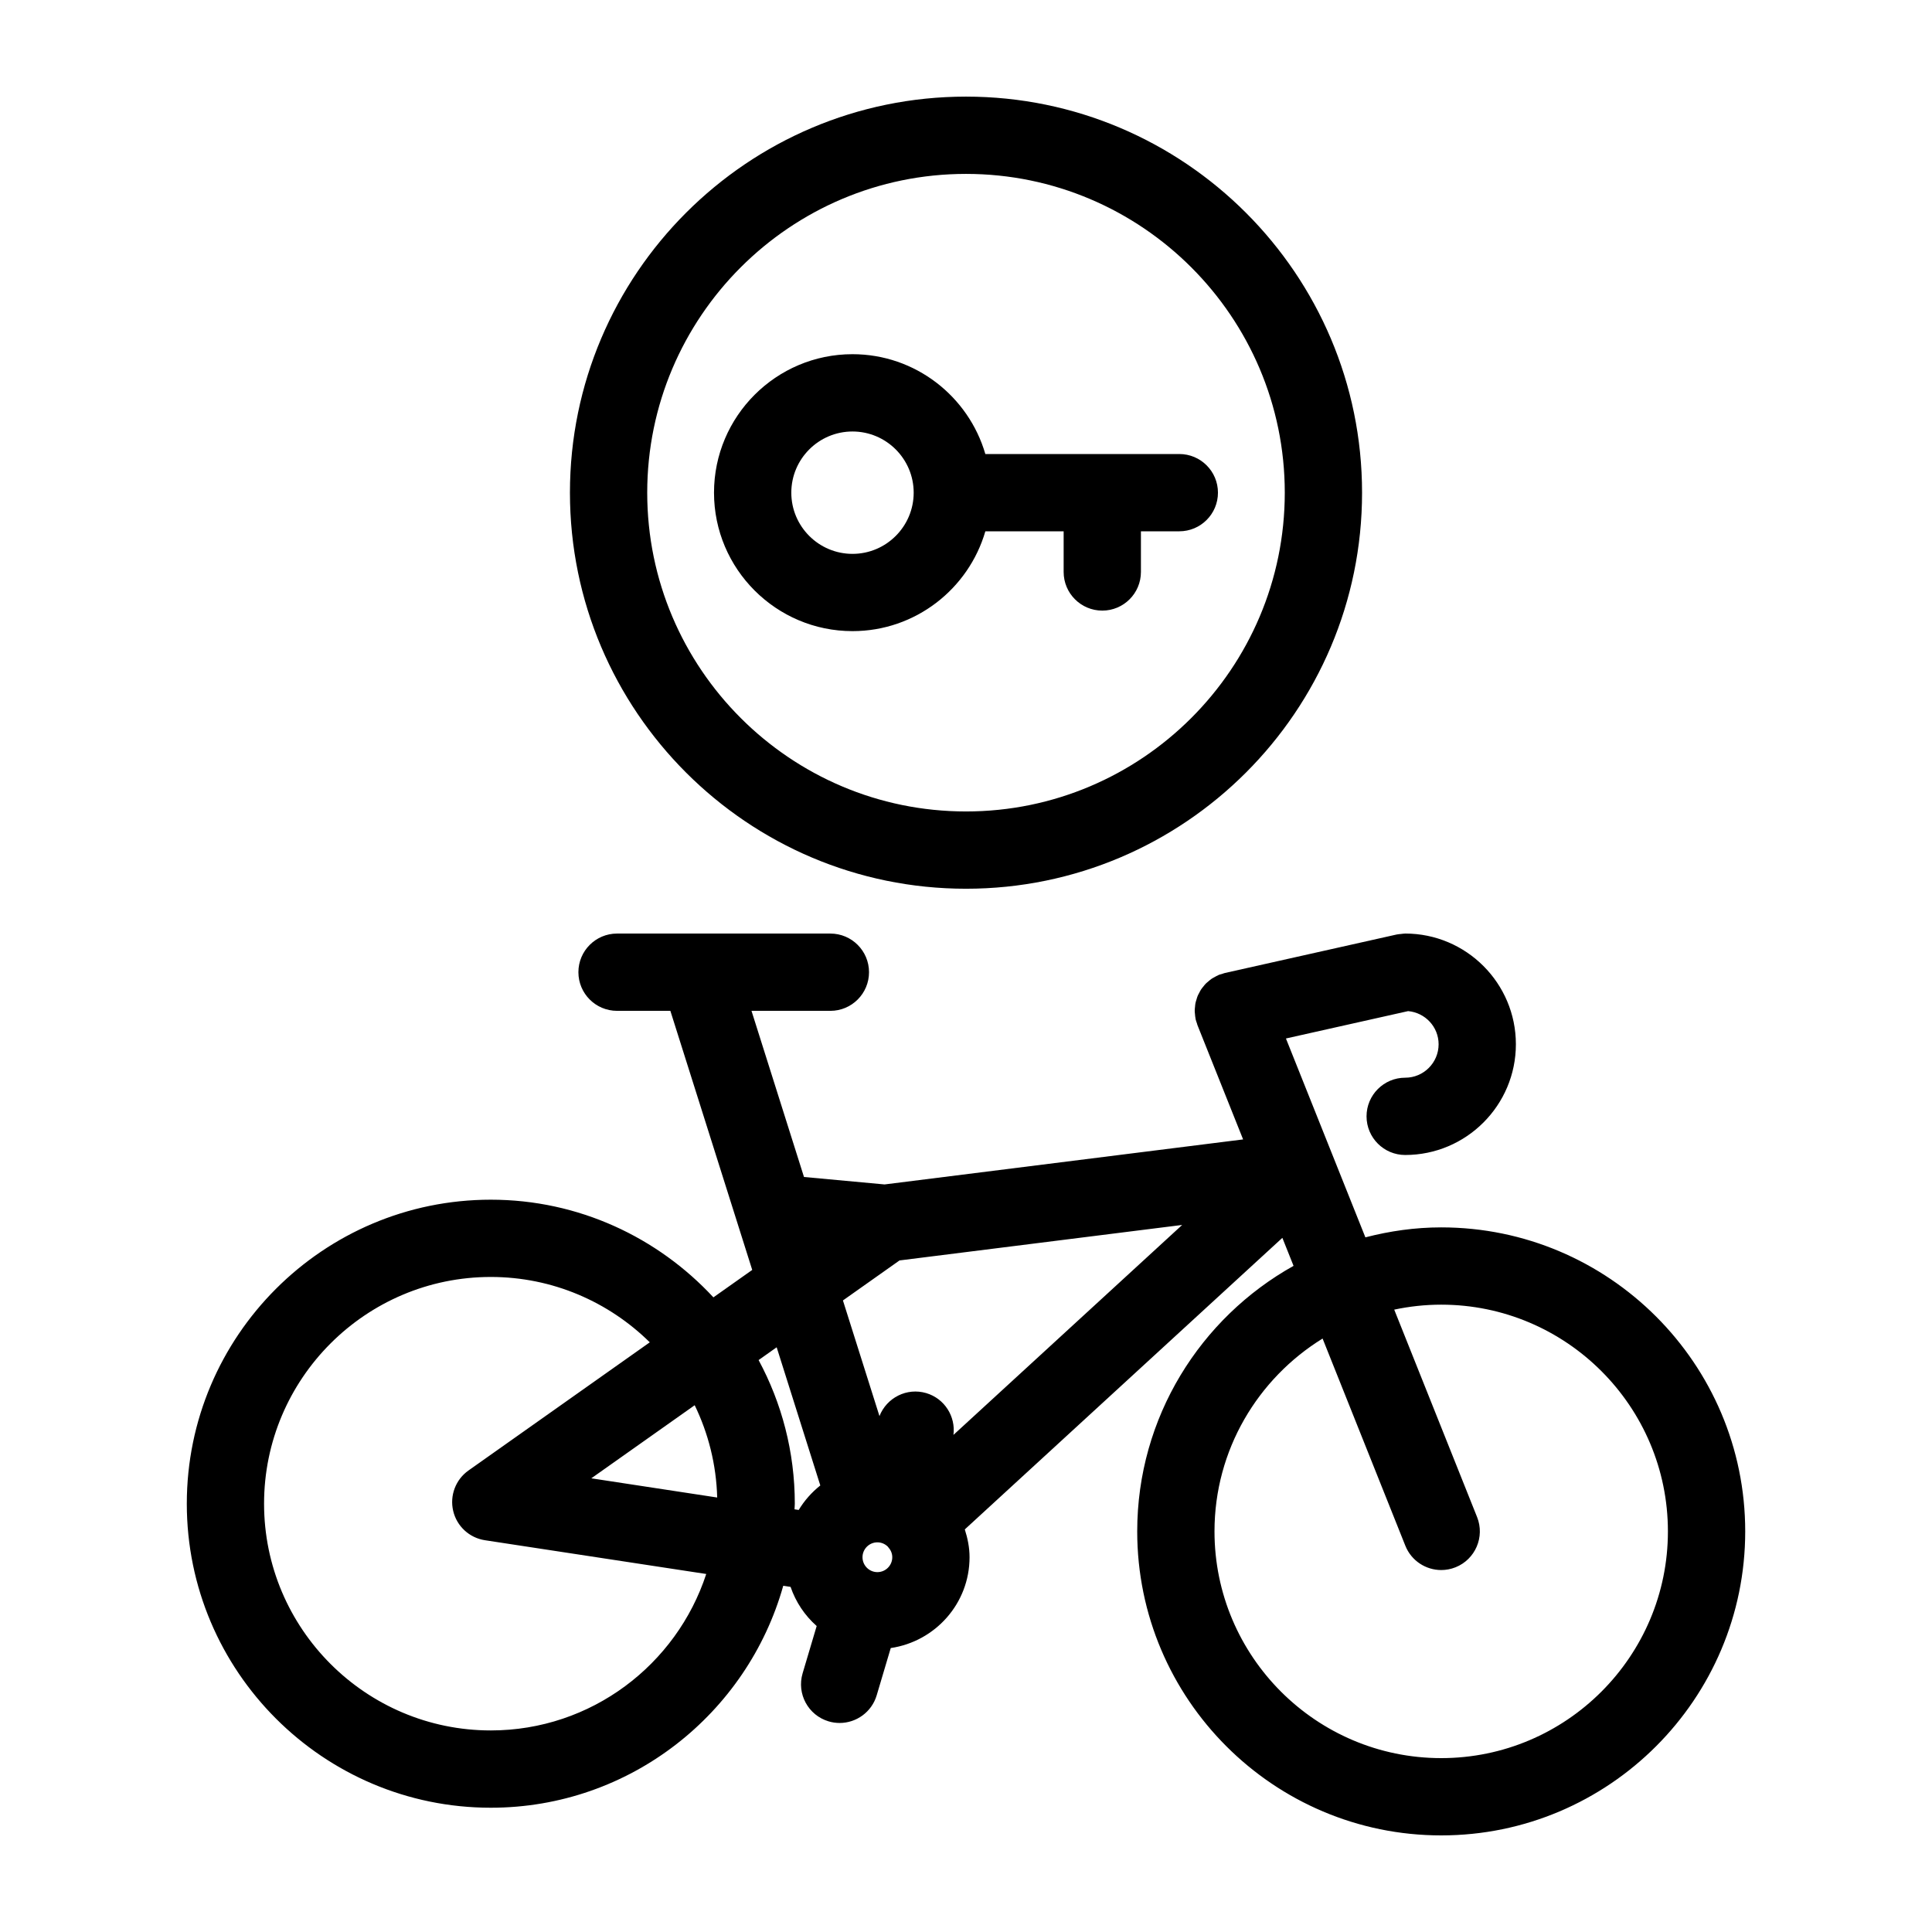 <svg height='100px' width='100px'  fill="#000000" xmlns="http://www.w3.org/2000/svg" xmlns:xlink="http://www.w3.org/1999/xlink" version="1.1" x="0px" y="0px" viewBox="0 0 100 100" style="enable-background:new 0 0 100 100;" xml:space="preserve"><path d="M44.125,32.667c3.257,0,6.009-2.186,6.877-5.167h4.052v2.105c0,1.104,0.896,2,2,2s2-0.896,2-2v-2.105h1.987  c1.104,0,2-0.896,2-2s-0.896-2-2-2h-10.04c-0.868-2.98-3.62-5.167-6.877-5.167c-3.952,0-7.167,3.215-7.167,7.167  S40.173,32.667,44.125,32.667z M44.125,22.334c1.746,0,3.167,1.42,3.167,3.167s-1.421,3.167-3.167,3.167s-3.167-1.42-3.167-3.167  S42.379,22.334,44.125,22.334z"></path><path d="M50,46.001c11.304,0,20.5-9.196,20.5-20.5s-9.196-20.5-20.5-20.5s-20.5,9.196-20.5,20.5S38.696,46.001,50,46.001z M50,9.001  c9.098,0,16.5,7.402,16.5,16.5s-7.402,16.5-16.5,16.5s-16.5-7.402-16.5-16.5S40.902,9.001,50,9.001z"></path><path d="M74.597,63.529c-1.357,0-2.668,0.191-3.925,0.516L66.56,53.752l6.324-1.417c0.882,0.079,1.578,0.814,1.578,1.716  c0,0.955-0.776,1.731-1.73,1.731c-1.104,0-2,0.896-2,2s0.896,2,2,2c3.16,0,5.73-2.571,5.73-5.731s-2.57-5.731-5.73-5.731  c-0.005,0-0.01,0.001-0.015,0.002c-0.067,0.001-0.134,0.013-0.202,0.02c-0.069,0.008-0.138,0.01-0.205,0.025  c-0.005,0.001-0.01,0.001-0.016,0.002l-8.899,1.994c-0.052,0.012-0.098,0.034-0.147,0.049c-0.052,0.016-0.105,0.024-0.157,0.045  c-0.013,0.005-0.024,0.014-0.038,0.02c-0.067,0.028-0.128,0.064-0.19,0.099c-0.055,0.03-0.111,0.058-0.161,0.093  c-0.054,0.037-0.101,0.08-0.151,0.122c-0.05,0.042-0.103,0.083-0.148,0.129c-0.043,0.044-0.079,0.094-0.117,0.141  c-0.042,0.052-0.086,0.102-0.122,0.158c-0.035,0.053-0.061,0.11-0.091,0.167c-0.03,0.056-0.062,0.111-0.086,0.17  c-0.025,0.061-0.041,0.125-0.06,0.189c-0.018,0.06-0.039,0.118-0.051,0.179c-0.012,0.062-0.016,0.125-0.022,0.188  c-0.007,0.067-0.016,0.134-0.016,0.202c0,0.057,0.008,0.114,0.013,0.171c0.007,0.076,0.012,0.152,0.028,0.228  c0.003,0.013,0.002,0.026,0.005,0.038c0.016,0.074,0.043,0.142,0.067,0.212c0.011,0.031,0.014,0.062,0.027,0.093l2.365,5.92  l-18.558,2.33l-4.171-0.386l-2.717-8.599h4.083c1.104,0,2-0.896,2-2s-0.896-2-2-2H31.938c-1.104,0-2,0.896-2,2s0.896,2,2,2h2.76  l4.237,13.41l-2.009,1.42c-2.876-3.1-6.97-5.055-11.522-5.055c-8.677,0-15.735,7.059-15.735,15.736s7.059,15.736,15.735,15.736  c7.204,0,13.277-4.872,15.137-11.489l0.379,0.058c0.271,0.791,0.737,1.483,1.351,2.026l-0.728,2.448  c-0.314,1.059,0.288,2.172,1.347,2.487c0.19,0.057,0.382,0.083,0.571,0.083c0.861,0,1.657-0.562,1.916-1.43l0.728-2.448  c2.301-0.338,4.079-2.307,4.079-4.701c0-0.505-0.1-0.983-0.246-1.44l16.437-15.091l0.579,1.45c-4.821,2.692-8.092,7.84-8.092,13.743  C58.861,87.941,65.92,95,74.597,95s15.735-7.059,15.735-15.736C90.332,70.588,83.273,63.529,74.597,63.529z M40.2,69.735  l2.259,7.152c-0.444,0.354-0.823,0.779-1.118,1.268l-0.217-0.033c0.002-0.097,0.015-0.192,0.015-0.289  c0-2.688-0.68-5.22-1.874-7.436L40.2,69.735z M46.184,80.602c0,0.425-0.345,0.771-0.77,0.771s-0.771-0.346-0.771-0.771  s0.346-0.771,0.771-0.771c0.209,0,0.398,0.085,0.537,0.221c0.009,0.01,0.015,0.022,0.024,0.032c0.001,0.001,0.003,0.002,0.004,0.004  C46.103,80.225,46.184,80.403,46.184,80.602z M35.957,72.734c0.705,1.453,1.118,3.068,1.165,4.777l-6.516-0.994L35.957,72.734z   M25.403,89.567c-6.471,0-11.735-5.265-11.735-11.736s5.265-11.736,11.735-11.736c3.204,0,6.11,1.294,8.23,3.383l-9.384,6.634  c-0.666,0.471-0.979,1.299-0.792,2.093s0.838,1.394,1.645,1.517l11.453,1.747C35.019,86.164,30.604,89.567,25.403,89.567z   M49.351,74.27c0.119-0.953-0.458-1.88-1.408-2.163c-1-0.296-2.046,0.233-2.422,1.189l-1.891-5.985l2.929-2.071l14.63-1.837  L49.351,74.27z M74.597,91c-6.471,0-11.735-5.265-11.735-11.736c0-4.218,2.245-7.913,5.595-9.981l4.283,10.723  c0.313,0.783,1.063,1.259,1.858,1.259c0.246,0,0.498-0.046,0.741-0.143c1.025-0.41,1.524-1.574,1.115-2.599l-4.289-10.737  c0.785-0.166,1.597-0.257,2.431-0.257c6.471,0,11.735,5.265,11.735,11.735C86.332,85.735,81.067,91,74.597,91z"></path></svg>